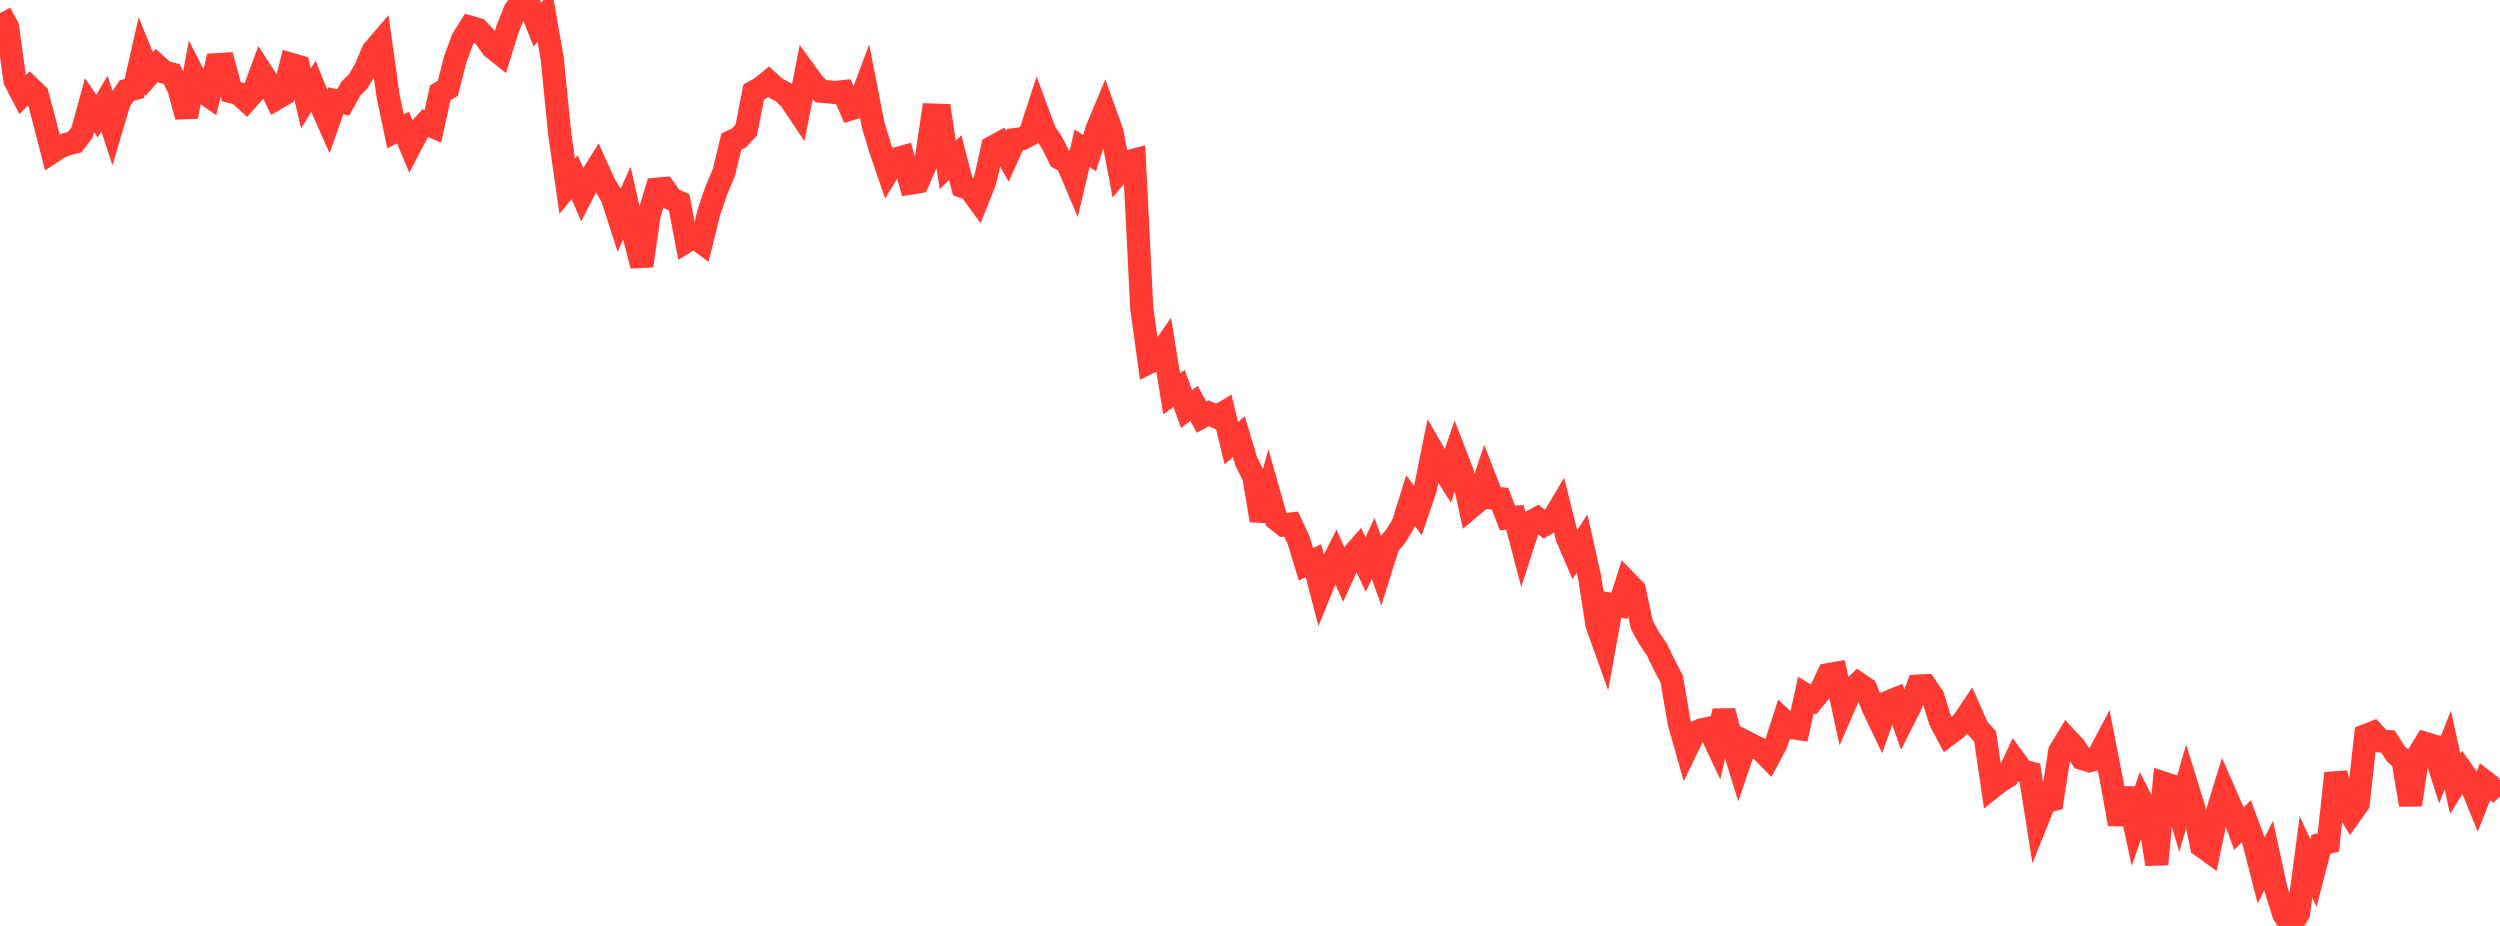 <?xml version="1.0" standalone="no"?>
<!DOCTYPE svg PUBLIC "-//W3C//DTD SVG 1.1//EN" "http://www.w3.org/Graphics/SVG/1.1/DTD/svg11.dtd">

<svg width="135" height="50" viewBox="0 0 135 50" preserveAspectRatio="none" 
  xmlns="http://www.w3.org/2000/svg"
  xmlns:xlink="http://www.w3.org/1999/xlink">


<polyline points="0.0, 0.706 0.403, 1.449 0.806, 4.335 1.209, 5.121 1.612, 4.726 2.015, 5.115 2.418, 6.638 2.821, 8.201 3.224, 7.938 3.627, 7.78 4.03, 7.681 4.433, 7.154 4.836, 5.686 5.239, 6.271 5.642, 5.594 6.045, 6.829 6.448, 5.472 6.851, 4.883 7.254, 4.786 7.657, 3.005 8.06, 3.996 8.463, 3.53 8.866, 3.892 9.269, 3.997 9.672, 4.81 10.075, 6.301 10.478, 4.11 10.881, 4.902 11.284, 5.184 11.687, 3.492 12.09, 3.47 12.493, 4.952 12.896, 5.053 13.299, 5.425 13.701, 4.971 14.104, 3.873 14.507, 4.494 14.91, 5.329 15.313, 5.093 15.716, 3.474 16.119, 3.591 16.522, 5.319 16.925, 4.663 17.328, 5.676 17.731, 6.586 18.134, 5.44 18.537, 5.528 18.94, 4.793 19.343, 4.392 19.746, 3.707 20.149, 2.744 20.552, 2.275 20.955, 5.171 21.358, 7.091 21.761, 6.89 22.164, 7.859 22.567, 7.09 22.97, 6.652 23.373, 6.828 23.776, 5.009 24.179, 4.772 24.582, 3.214 24.985, 2.112 25.388, 1.47 25.791, 1.588 26.194, 2.009 26.597, 2.572 27.0, 2.892 27.403, 1.587 27.806, 0.573 28.209, 0.0 28.612, 0.31 29.015, 1.329 29.418, 0.87 29.821, 3.183 30.224, 7.226 30.627, 10.058 31.03, 9.568 31.433, 10.493 31.836, 9.705 32.239, 9.062 32.642, 9.949 33.045, 10.611 33.448, 11.86 33.851, 10.964 34.254, 12.768 34.657, 14.352 35.06, 11.555 35.463, 10.217 35.866, 10.181 36.269, 10.747 36.672, 10.923 37.075, 13.026 37.478, 12.778 37.881, 13.079 38.284, 11.449 38.687, 10.267 39.09, 9.315 39.493, 7.647 39.896, 7.455 40.299, 7.025 40.701, 4.967 41.104, 4.745 41.507, 4.412 41.91, 4.775 42.313, 4.987 42.716, 5.418 43.119, 6.021 43.522, 3.955 43.925, 4.508 44.328, 4.924 44.731, 4.961 45.134, 4.995 45.537, 4.949 45.94, 5.878 46.343, 5.755 46.746, 4.684 47.149, 6.747 47.552, 8.077 47.955, 9.255 48.358, 8.587 48.761, 8.476 49.164, 9.888 49.567, 9.822 49.97, 8.898 50.373, 6.214 50.776, 6.227 51.179, 8.908 51.582, 8.509 51.985, 10.07 52.388, 10.216 52.791, 10.77 53.194, 9.76 53.597, 7.952 54.0, 7.732 54.403, 8.437 54.806, 7.539 55.209, 7.485 55.612, 7.266 56.015, 6.031 56.418, 7.122 56.821, 7.729 57.224, 8.545 57.627, 8.761 58.03, 9.717 58.433, 8.003 58.836, 8.27 59.239, 6.978 59.642, 6.012 60.045, 7.132 60.448, 9.245 60.851, 8.756 61.254, 8.648 61.657, 16.668 62.06, 19.563 62.463, 19.364 62.866, 18.783 63.269, 21.27 63.672, 20.975 64.075, 22.093 64.478, 21.778 64.881, 22.526 65.284, 22.314 65.687, 22.51 66.09, 22.274 66.493, 23.932 66.896, 23.582 67.299, 24.921 67.701, 25.731 68.104, 28.102 68.507, 26.602 68.91, 28.025 69.313, 28.347 69.716, 28.297 70.119, 29.155 70.522, 30.471 70.925, 30.278 71.328, 31.835 71.731, 30.853 72.134, 30.056 72.537, 30.972 72.94, 30.085 73.343, 29.631 73.746, 30.485 74.149, 29.613 74.552, 30.739 74.955, 29.453 75.358, 28.97 75.761, 28.311 76.164, 27.025 76.567, 27.574 76.97, 26.383 77.373, 24.376 77.776, 25.072 78.179, 25.708 78.582, 24.528 78.985, 25.568 79.388, 27.412 79.791, 27.072 80.194, 25.858 80.597, 26.891 81.0, 26.929 81.403, 27.972 81.806, 27.935 82.209, 29.472 82.612, 28.226 83.015, 28.001 83.418, 28.333 83.821, 28.099 84.224, 27.421 84.627, 29.033 85.03, 29.965 85.433, 29.354 85.836, 31.158 86.239, 33.742 86.642, 34.869 87.045, 32.642 87.448, 32.712 87.851, 31.437 88.254, 31.852 88.657, 33.732 89.06, 34.475 89.463, 35.06 89.866, 35.895 90.269, 36.663 90.672, 39.008 91.075, 40.436 91.478, 39.606 91.881, 39.41 92.284, 39.329 92.687, 40.182 93.09, 38.394 93.493, 39.94 93.896, 41.254 94.299, 40.081 94.701, 40.285 95.104, 40.498 95.507, 40.911 95.91, 40.155 96.313, 38.905 96.716, 39.28 97.119, 39.342 97.522, 37.53 97.925, 37.775 98.328, 37.287 98.731, 36.428 99.134, 36.358 99.537, 38.223 99.94, 37.293 100.343, 36.91 100.746, 37.18 101.149, 38.202 101.552, 39.049 101.955, 37.914 102.358, 37.751 102.761, 38.897 103.164, 38.099 103.567, 37.051 103.97, 37.029 104.373, 37.614 104.776, 38.93 105.179, 39.685 105.582, 39.384 105.985, 39.008 106.388, 38.408 106.791, 39.315 107.194, 39.767 107.597, 42.498 108.0, 42.179 108.403, 41.934 108.806, 41.078 109.209, 41.625 109.612, 41.731 110.015, 44.287 110.418, 43.281 110.821, 43.186 111.224, 40.578 111.627, 39.912 112.03, 40.347 112.433, 40.956 112.836, 41.078 113.239, 40.966 113.642, 40.202 114.045, 42.264 114.448, 44.506 114.851, 42.586 115.254, 44.448 115.657, 43.288 116.06, 44.093 116.463, 46.669 116.866, 42.301 117.269, 42.433 117.672, 43.783 118.075, 42.384 118.478, 43.68 118.881, 45.676 119.284, 45.966 119.687, 44.035 120.09, 42.716 120.493, 43.64 120.896, 44.751 121.299, 44.343 121.701, 45.432 122.104, 47.007 122.507, 46.193 122.91, 48.039 123.313, 49.341 123.716, 50.0 124.119, 49.314 124.522, 46.279 124.925, 47.139 125.328, 45.594 125.731, 45.491 126.134, 41.758 126.537, 43.292 126.94, 43.956 127.343, 43.385 127.746, 39.723 128.149, 39.567 128.552, 40.013 128.955, 40.045 129.358, 40.687 129.761, 41.055 130.164, 43.459 130.567, 40.798 130.97, 40.143 131.373, 40.265 131.776, 41.528 132.179, 40.506 132.582, 42.322 132.985, 41.673 133.388, 42.249 133.791, 43.235 134.194, 42.218 134.597, 42.528 135.0, 42.139" fill="none" stroke="#ff3a33" stroke-width="1.25"/>

</svg>